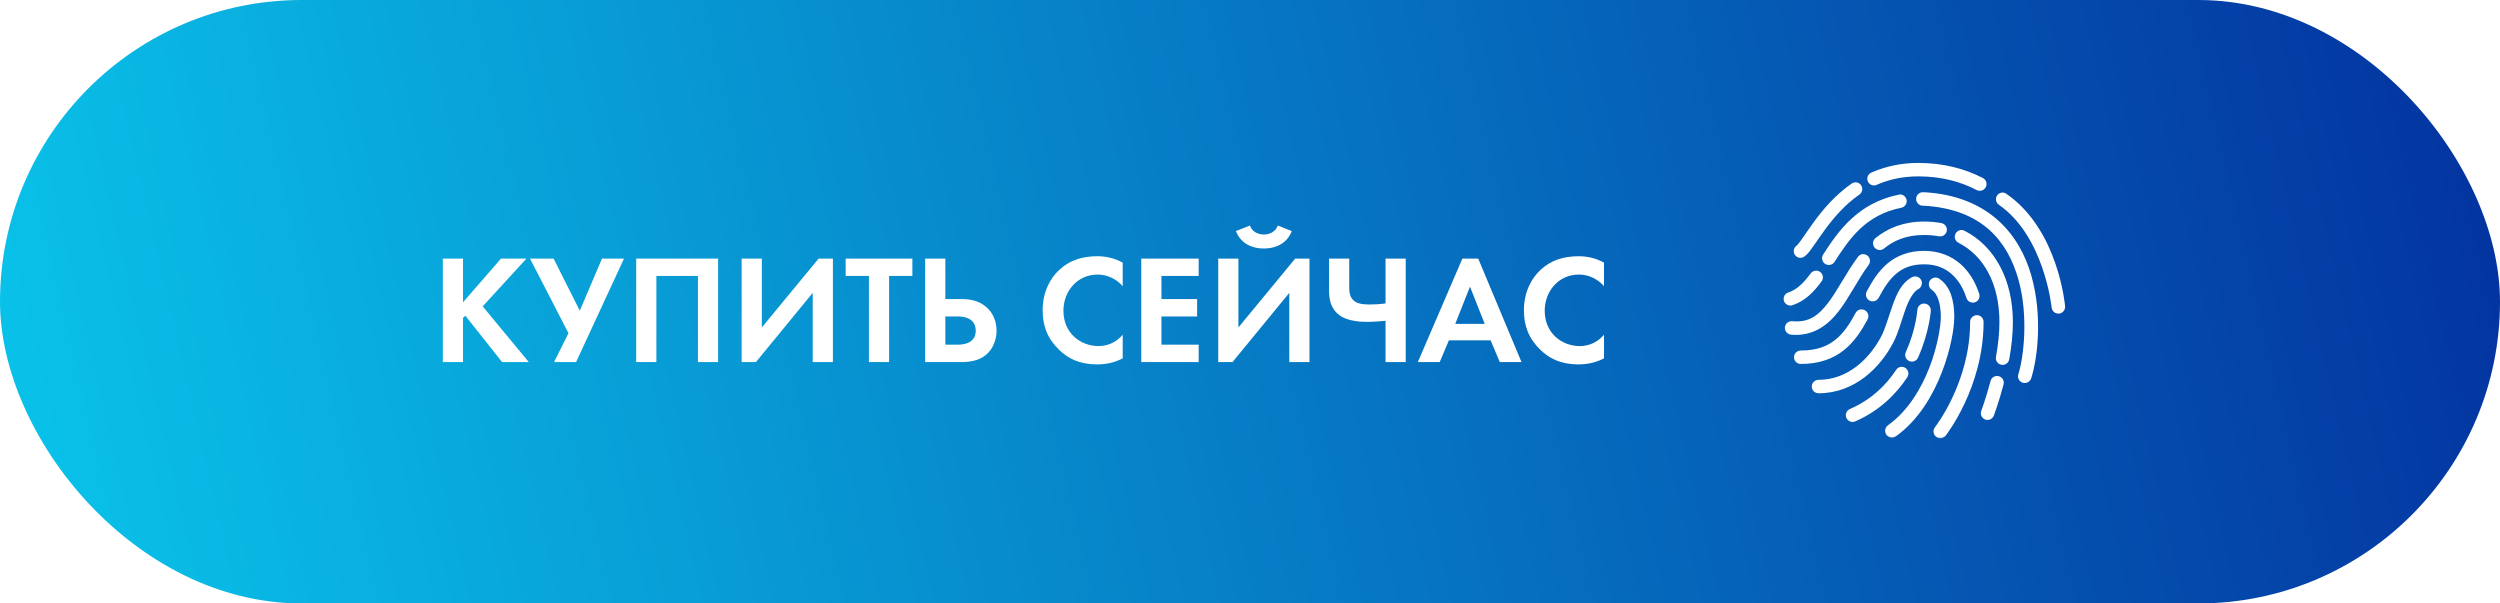 <?xml version="1.0" encoding="UTF-8"?> <svg xmlns="http://www.w3.org/2000/svg" width="290" height="70" viewBox="0 0 290 70" fill="none"> <g filter="url(#filter0_i_118_155)"> <rect width="290" height="70" rx="35" fill="url(#paint0_linear_118_155)"></rect> </g> <path d="M53.708 29.994H51.368V42H53.708V36.888L53.978 36.618L58.244 42H61.34L55.994 35.538L61.07 29.994H58.118L53.708 35.07V29.994ZM61.479 29.994L65.943 38.652L64.269 42H66.825L72.387 29.994H69.831L67.257 36.042L64.215 29.994H61.479ZM73.798 29.994V42H76.138V32.01H80.962V42H83.302V29.994H73.798ZM86.032 29.994V42H87.688L94.276 33.972V42H96.616V29.994H94.96L88.372 37.986V29.994H86.032ZM105.836 32.01V29.994H98.096V32.01H100.796V42H103.136V32.01H105.836ZM107.319 42H111.549C112.557 42 114.051 41.838 114.951 40.524C115.347 39.948 115.599 39.174 115.599 38.364C115.599 37.212 115.149 36.294 114.483 35.682C113.547 34.818 112.413 34.692 111.531 34.692H109.659V29.994H107.319V42ZM109.659 36.708H111.063C112.791 36.708 113.187 37.608 113.187 38.364C113.187 39.984 111.441 39.984 111.027 39.984H109.659V36.708ZM130.234 38.832C129.532 39.66 128.542 40.146 127.426 40.146C125.41 40.146 123.358 38.706 123.358 36.042C123.358 33.828 124.924 31.848 127.336 31.848C127.768 31.848 129.136 31.938 130.234 33.198V30.462C129.136 29.868 128.128 29.724 127.282 29.724C125.572 29.724 124.078 30.174 122.872 31.308C121.846 32.262 120.946 33.828 120.946 36.006C120.946 37.77 121.486 39.264 122.872 40.596C123.88 41.55 125.158 42.27 127.264 42.27C128.56 42.27 129.514 41.946 130.234 41.568V38.832ZM139.046 29.994H132.386V42H139.046V39.984H134.726V36.708H138.866V34.692H134.726V32.01H139.046V29.994ZM141.315 29.994V42H142.971L149.559 33.972V42H151.899V29.994H150.243L143.655 37.986V29.994H141.315ZM143.367 26.808C143.835 28.032 144.951 28.824 146.607 28.824C148.263 28.824 149.379 28.032 149.847 26.808L148.227 26.16C147.849 27.168 146.841 27.204 146.607 27.204C146.373 27.204 145.365 27.168 144.987 26.16L143.367 26.808ZM160.723 42H163.063V29.994H160.723V35.196C160.093 35.286 159.391 35.322 158.815 35.322C157.915 35.322 157.411 35.16 157.105 34.926C156.529 34.476 156.511 33.81 156.511 33.27V29.994H154.171V33.684C154.171 34.638 154.315 35.772 155.377 36.564C155.737 36.834 156.619 37.338 158.581 37.338C159.175 37.338 160.201 37.266 160.723 37.212V42ZM173.974 42H176.494L171.472 29.994H169.636L164.47 42H167.008L168.07 39.48H172.912L173.974 42ZM168.808 37.572L170.518 33.252L172.228 37.572H168.808ZM186.062 38.832C185.36 39.66 184.37 40.146 183.254 40.146C181.238 40.146 179.186 38.706 179.186 36.042C179.186 33.828 180.752 31.848 183.164 31.848C183.596 31.848 184.964 31.938 186.062 33.198V30.462C184.964 29.868 183.956 29.724 183.11 29.724C181.4 29.724 179.906 30.174 178.7 31.308C177.674 32.262 176.774 33.828 176.774 36.006C176.774 37.77 177.314 39.264 178.7 40.596C179.708 41.55 180.986 42.27 183.092 42.27C184.388 42.27 185.342 41.946 186.062 41.568V38.832Z" fill="white"></path> <mask id="path-3-outside-1_118_155" maskUnits="userSpaceOnUse" x="206" y="18" width="34" height="33" fill="black"> <rect fill="white" x="206" y="18" width="34" height="33"></rect> <path d="M222.514 19C220.482 19 218.705 19.425 217.18 20.084C216.93 20.161 216.747 20.379 216.71 20.636C216.673 20.897 216.79 21.154 217.007 21.3C217.225 21.444 217.507 21.452 217.733 21.316C219.095 20.727 220.665 20.36 222.514 20.36C225.234 20.36 227.468 20.982 229.335 21.954C229.67 22.129 230.084 22.002 230.259 21.667C230.435 21.332 230.307 20.918 229.973 20.742C227.919 19.675 225.441 19 222.514 19ZM215.14 21.253C215.031 21.271 214.93 21.314 214.843 21.38C212.935 22.711 211.535 24.379 210.508 25.779C209.995 26.48 209.578 27.112 209.233 27.606C208.887 28.1 208.598 28.475 208.51 28.541C208.282 28.674 208.149 28.929 208.175 29.192C208.199 29.458 208.375 29.683 208.624 29.771C208.874 29.859 209.153 29.795 209.339 29.604C209.721 29.306 209.979 28.905 210.338 28.392C210.696 27.88 211.121 27.258 211.613 26.586C212.595 25.245 213.881 23.712 215.608 22.506C215.87 22.342 215.987 22.017 215.892 21.723C215.796 21.428 215.515 21.234 215.204 21.253C215.183 21.253 215.161 21.253 215.14 21.253ZM222.96 22.4C222.585 22.453 222.323 22.801 222.376 23.176C222.429 23.55 222.777 23.813 223.151 23.76C230.063 24.164 232.985 28.01 234.223 32.366C235.46 36.722 234.81 41.623 234.223 43.438C234.106 43.796 234.3 44.181 234.658 44.298C235.017 44.415 235.402 44.221 235.519 43.862C236.225 41.682 236.881 36.728 235.54 32.005C234.199 27.282 230.647 22.833 223.236 22.4C223.186 22.395 223.138 22.395 223.088 22.4C223.066 22.4 223.045 22.4 223.024 22.4C223.003 22.4 222.981 22.4 222.96 22.4ZM232.183 22.442C231.912 22.493 231.696 22.703 231.641 22.974C231.585 23.245 231.699 23.521 231.928 23.675C237.245 27.346 238.09 35.66 238.09 35.66C238.125 36.035 238.459 36.311 238.834 36.276C239.208 36.242 239.485 35.907 239.45 35.532C239.45 35.532 238.722 26.735 232.693 22.57C232.546 22.461 232.363 22.416 232.183 22.442ZM220.346 22.655C220.333 22.66 220.317 22.668 220.304 22.676C215.605 23.609 213.331 26.844 211.57 29.582C211.365 29.899 211.456 30.324 211.772 30.528C212.088 30.733 212.513 30.642 212.718 30.326C214.457 27.617 216.359 24.828 220.559 23.994C220.901 23.909 221.125 23.577 221.069 23.226C221.013 22.878 220.7 22.628 220.346 22.655ZM223.194 25.8C220.83 25.8 219.023 26.557 217.626 27.691C217.331 27.925 217.286 28.355 217.52 28.648C217.754 28.942 218.184 28.988 218.476 28.754C219.666 27.79 221.114 27.16 223.194 27.16C223.794 27.16 224.368 27.21 224.915 27.309C225.159 27.362 225.412 27.277 225.574 27.088C225.738 26.897 225.784 26.634 225.696 26.403C225.606 26.169 225.396 26.002 225.149 25.97C224.522 25.858 223.871 25.8 223.194 25.8ZM227.444 26.777C227.423 26.783 227.401 26.791 227.38 26.799C227.098 26.863 226.886 27.096 226.854 27.383C226.82 27.67 226.971 27.946 227.231 28.074C230.209 29.593 232.034 32.903 232.034 37.36C232.034 38.683 231.872 40.085 231.63 41.419C231.558 41.788 231.803 42.144 232.172 42.216C232.541 42.287 232.897 42.043 232.969 41.674C233.221 40.285 233.394 38.797 233.394 37.36C233.394 32.526 231.34 28.645 227.848 26.863C227.725 26.793 227.585 26.764 227.444 26.777ZM223.194 29.2C221.422 29.2 220.046 29.768 219.008 30.645C217.969 31.522 217.26 32.669 216.628 33.854C216.452 34.188 216.58 34.603 216.914 34.778C217.249 34.953 217.663 34.826 217.839 34.491C218.439 33.362 219.061 32.377 219.879 31.686C220.697 30.996 221.696 30.56 223.194 30.56C224.607 30.56 225.638 31.004 226.445 31.707C227.253 32.411 227.832 33.397 228.188 34.491C228.249 34.736 228.44 34.929 228.684 34.988C228.931 35.049 229.189 34.969 229.356 34.781C229.524 34.59 229.574 34.324 229.484 34.087C229.069 32.815 228.379 31.596 227.338 30.688C226.296 29.779 224.902 29.2 223.194 29.2ZM216.033 29.582C215.849 29.617 215.687 29.723 215.586 29.88C214.229 31.715 213.249 33.753 212.123 35.214C210.996 36.675 209.881 37.543 207.894 37.36C207.519 37.325 207.185 37.602 207.15 37.976C207.115 38.351 207.392 38.685 207.766 38.72C210.231 38.946 211.945 37.681 213.206 36.042C214.468 34.404 215.422 32.377 216.67 30.688C216.832 30.486 216.864 30.212 216.758 29.978C216.649 29.744 216.418 29.59 216.16 29.582C216.139 29.582 216.118 29.582 216.096 29.582C216.075 29.582 216.054 29.582 216.033 29.582ZM210.635 31.495C210.598 31.5 210.563 31.506 210.529 31.516C210.356 31.551 210.205 31.649 210.104 31.793C209.307 32.879 208.515 33.665 207.533 34.002C207.278 34.058 207.076 34.258 207.017 34.515C206.959 34.77 207.052 35.036 207.256 35.198C207.463 35.362 207.742 35.392 207.979 35.278C209.352 34.805 210.34 33.782 211.209 32.6C211.379 32.39 211.408 32.101 211.283 31.862C211.158 31.62 210.903 31.476 210.635 31.495ZM222.046 32.175C221.964 32.188 221.884 32.218 221.813 32.26C220.628 32.903 220.083 34.196 219.624 35.49C219.164 36.784 218.79 38.149 218.328 39.039C216.994 41.607 214.447 44.16 210.954 44.16C210.709 44.157 210.481 44.285 210.356 44.497C210.234 44.71 210.234 44.97 210.356 45.183C210.481 45.395 210.709 45.523 210.954 45.52C215.1 45.52 218.046 42.553 219.539 39.676C220.12 38.553 220.471 37.166 220.899 35.958C221.326 34.749 221.852 33.785 222.471 33.45C222.769 33.296 222.91 32.948 222.806 32.629C222.7 32.313 222.376 32.119 222.046 32.175ZM224.405 32.303C224.123 32.35 223.903 32.568 223.853 32.847C223.799 33.129 223.927 33.41 224.171 33.556C224.843 34.013 225.234 35.216 225.234 36.765C225.234 37.79 224.865 40.202 223.895 42.694C222.925 45.185 221.356 47.778 219.071 49.409C218.76 49.627 218.683 50.054 218.901 50.365C219.119 50.676 219.547 50.753 219.858 50.535C222.455 48.681 224.118 45.833 225.149 43.182C226.179 40.532 226.594 38.09 226.594 36.765C226.594 35.004 226.211 33.309 224.915 32.43C224.769 32.321 224.586 32.276 224.405 32.303ZM223.088 35.32C222.769 35.37 222.53 35.636 222.514 35.958C222.514 35.958 222.368 38.191 221.196 40.824C221.061 41.05 221.069 41.331 221.212 41.549C221.358 41.767 221.616 41.884 221.876 41.846C222.134 41.809 222.352 41.626 222.429 41.376C223.701 38.521 223.874 36.042 223.874 36.042C223.89 35.835 223.81 35.631 223.656 35.49C223.502 35.349 223.292 35.288 223.088 35.32ZM215.799 36C215.597 36.042 215.424 36.175 215.331 36.361C214.675 37.583 213.953 38.701 212.973 39.485C211.992 40.269 210.755 40.76 208.893 40.76C208.648 40.757 208.42 40.885 208.295 41.097C208.173 41.31 208.173 41.57 208.295 41.783C208.42 41.995 208.648 42.123 208.893 42.12C211.01 42.12 212.614 41.512 213.823 40.547C215.031 39.583 215.852 38.306 216.543 37.02C216.675 36.794 216.667 36.513 216.524 36.297C216.378 36.08 216.12 35.963 215.863 36C215.841 36 215.82 36 215.799 36ZM229.25 36.659C229.221 36.664 229.192 36.672 229.165 36.68C228.849 36.752 228.626 37.036 228.634 37.36C228.634 44.412 224.533 49.621 224.533 49.621C224.299 49.921 224.349 50.354 224.649 50.588C224.95 50.822 225.383 50.771 225.616 50.471C225.616 50.471 229.994 44.938 229.994 37.36C230.002 37.163 229.922 36.975 229.781 36.842C229.638 36.707 229.444 36.64 229.25 36.659ZM220.516 42.651C220.314 42.678 220.134 42.795 220.028 42.97C218.853 44.752 217.151 46.436 214.63 47.539C214.285 47.685 214.123 48.086 214.269 48.431C214.415 48.777 214.816 48.939 215.161 48.792C217.95 47.573 219.863 45.669 221.154 43.714C221.305 43.493 221.316 43.206 221.178 42.978C221.04 42.747 220.782 42.619 220.516 42.651ZM231.545 43.714C231.269 43.762 231.051 43.971 230.993 44.245C230.459 46.264 229.93 47.666 229.93 47.666C229.829 47.897 229.866 48.166 230.026 48.362C230.182 48.559 230.435 48.652 230.684 48.604C230.931 48.556 231.131 48.376 231.205 48.134C231.205 48.134 231.76 46.67 232.31 44.585C232.374 44.37 232.329 44.139 232.188 43.966C232.047 43.791 231.832 43.698 231.609 43.714C231.588 43.714 231.566 43.714 231.545 43.714Z"></path> </mask> <path d="M222.514 19C220.482 19 218.705 19.425 217.18 20.084C216.93 20.161 216.747 20.379 216.71 20.636C216.673 20.897 216.79 21.154 217.007 21.3C217.225 21.444 217.507 21.452 217.733 21.316C219.095 20.727 220.665 20.36 222.514 20.36C225.234 20.36 227.468 20.982 229.335 21.954C229.67 22.129 230.084 22.002 230.259 21.667C230.435 21.332 230.307 20.918 229.973 20.742C227.919 19.675 225.441 19 222.514 19ZM215.14 21.253C215.031 21.271 214.93 21.314 214.843 21.38C212.935 22.711 211.535 24.379 210.508 25.779C209.995 26.48 209.578 27.112 209.233 27.606C208.887 28.1 208.598 28.475 208.51 28.541C208.282 28.674 208.149 28.929 208.175 29.192C208.199 29.458 208.375 29.683 208.624 29.771C208.874 29.859 209.153 29.795 209.339 29.604C209.721 29.306 209.979 28.905 210.338 28.392C210.696 27.88 211.121 27.258 211.613 26.586C212.595 25.245 213.881 23.712 215.608 22.506C215.87 22.342 215.987 22.017 215.892 21.723C215.796 21.428 215.515 21.234 215.204 21.253C215.183 21.253 215.161 21.253 215.14 21.253ZM222.96 22.4C222.585 22.453 222.323 22.801 222.376 23.176C222.429 23.55 222.777 23.813 223.151 23.76C230.063 24.164 232.985 28.01 234.223 32.366C235.46 36.722 234.81 41.623 234.223 43.438C234.106 43.796 234.3 44.181 234.658 44.298C235.017 44.415 235.402 44.221 235.519 43.862C236.225 41.682 236.881 36.728 235.54 32.005C234.199 27.282 230.647 22.833 223.236 22.4C223.186 22.395 223.138 22.395 223.088 22.4C223.066 22.4 223.045 22.4 223.024 22.4C223.003 22.4 222.981 22.4 222.96 22.4ZM232.183 22.442C231.912 22.493 231.696 22.703 231.641 22.974C231.585 23.245 231.699 23.521 231.928 23.675C237.245 27.346 238.09 35.66 238.09 35.66C238.125 36.035 238.459 36.311 238.834 36.276C239.208 36.242 239.485 35.907 239.45 35.532C239.45 35.532 238.722 26.735 232.693 22.57C232.546 22.461 232.363 22.416 232.183 22.442ZM220.346 22.655C220.333 22.66 220.317 22.668 220.304 22.676C215.605 23.609 213.331 26.844 211.57 29.582C211.365 29.899 211.456 30.324 211.772 30.528C212.088 30.733 212.513 30.642 212.718 30.326C214.457 27.617 216.359 24.828 220.559 23.994C220.901 23.909 221.125 23.577 221.069 23.226C221.013 22.878 220.7 22.628 220.346 22.655ZM223.194 25.8C220.83 25.8 219.023 26.557 217.626 27.691C217.331 27.925 217.286 28.355 217.52 28.648C217.754 28.942 218.184 28.988 218.476 28.754C219.666 27.79 221.114 27.16 223.194 27.16C223.794 27.16 224.368 27.21 224.915 27.309C225.159 27.362 225.412 27.277 225.574 27.088C225.738 26.897 225.784 26.634 225.696 26.403C225.606 26.169 225.396 26.002 225.149 25.97C224.522 25.858 223.871 25.8 223.194 25.8ZM227.444 26.777C227.423 26.783 227.401 26.791 227.38 26.799C227.098 26.863 226.886 27.096 226.854 27.383C226.82 27.67 226.971 27.946 227.231 28.074C230.209 29.593 232.034 32.903 232.034 37.36C232.034 38.683 231.872 40.085 231.63 41.419C231.558 41.788 231.803 42.144 232.172 42.216C232.541 42.287 232.897 42.043 232.969 41.674C233.221 40.285 233.394 38.797 233.394 37.36C233.394 32.526 231.34 28.645 227.848 26.863C227.725 26.793 227.585 26.764 227.444 26.777ZM223.194 29.2C221.422 29.2 220.046 29.768 219.008 30.645C217.969 31.522 217.26 32.669 216.628 33.854C216.452 34.188 216.58 34.603 216.914 34.778C217.249 34.953 217.663 34.826 217.839 34.491C218.439 33.362 219.061 32.377 219.879 31.686C220.697 30.996 221.696 30.56 223.194 30.56C224.607 30.56 225.638 31.004 226.445 31.707C227.253 32.411 227.832 33.397 228.188 34.491C228.249 34.736 228.44 34.929 228.684 34.988C228.931 35.049 229.189 34.969 229.356 34.781C229.524 34.59 229.574 34.324 229.484 34.087C229.069 32.815 228.379 31.596 227.338 30.688C226.296 29.779 224.902 29.2 223.194 29.2ZM216.033 29.582C215.849 29.617 215.687 29.723 215.586 29.88C214.229 31.715 213.249 33.753 212.123 35.214C210.996 36.675 209.881 37.543 207.894 37.36C207.519 37.325 207.185 37.602 207.15 37.976C207.115 38.351 207.392 38.685 207.766 38.72C210.231 38.946 211.945 37.681 213.206 36.042C214.468 34.404 215.422 32.377 216.67 30.688C216.832 30.486 216.864 30.212 216.758 29.978C216.649 29.744 216.418 29.59 216.16 29.582C216.139 29.582 216.118 29.582 216.096 29.582C216.075 29.582 216.054 29.582 216.033 29.582ZM210.635 31.495C210.598 31.5 210.563 31.506 210.529 31.516C210.356 31.551 210.205 31.649 210.104 31.793C209.307 32.879 208.515 33.665 207.533 34.002C207.278 34.058 207.076 34.258 207.017 34.515C206.959 34.77 207.052 35.036 207.256 35.198C207.463 35.362 207.742 35.392 207.979 35.278C209.352 34.805 210.34 33.782 211.209 32.6C211.379 32.39 211.408 32.101 211.283 31.862C211.158 31.62 210.903 31.476 210.635 31.495ZM222.046 32.175C221.964 32.188 221.884 32.218 221.813 32.26C220.628 32.903 220.083 34.196 219.624 35.49C219.164 36.784 218.79 38.149 218.328 39.039C216.994 41.607 214.447 44.16 210.954 44.16C210.709 44.157 210.481 44.285 210.356 44.497C210.234 44.71 210.234 44.97 210.356 45.183C210.481 45.395 210.709 45.523 210.954 45.52C215.1 45.52 218.046 42.553 219.539 39.676C220.12 38.553 220.471 37.166 220.899 35.958C221.326 34.749 221.852 33.785 222.471 33.45C222.769 33.296 222.91 32.948 222.806 32.629C222.7 32.313 222.376 32.119 222.046 32.175ZM224.405 32.303C224.123 32.35 223.903 32.568 223.853 32.847C223.799 33.129 223.927 33.41 224.171 33.556C224.843 34.013 225.234 35.216 225.234 36.765C225.234 37.79 224.865 40.202 223.895 42.694C222.925 45.185 221.356 47.778 219.071 49.409C218.76 49.627 218.683 50.054 218.901 50.365C219.119 50.676 219.547 50.753 219.858 50.535C222.455 48.681 224.118 45.833 225.149 43.182C226.179 40.532 226.594 38.09 226.594 36.765C226.594 35.004 226.211 33.309 224.915 32.43C224.769 32.321 224.586 32.276 224.405 32.303ZM223.088 35.32C222.769 35.37 222.53 35.636 222.514 35.958C222.514 35.958 222.368 38.191 221.196 40.824C221.061 41.05 221.069 41.331 221.212 41.549C221.358 41.767 221.616 41.884 221.876 41.846C222.134 41.809 222.352 41.626 222.429 41.376C223.701 38.521 223.874 36.042 223.874 36.042C223.89 35.835 223.81 35.631 223.656 35.49C223.502 35.349 223.292 35.288 223.088 35.32ZM215.799 36C215.597 36.042 215.424 36.175 215.331 36.361C214.675 37.583 213.953 38.701 212.973 39.485C211.992 40.269 210.755 40.76 208.893 40.76C208.648 40.757 208.42 40.885 208.295 41.097C208.173 41.31 208.173 41.57 208.295 41.783C208.42 41.995 208.648 42.123 208.893 42.12C211.01 42.12 212.614 41.512 213.823 40.547C215.031 39.583 215.852 38.306 216.543 37.02C216.675 36.794 216.667 36.513 216.524 36.297C216.378 36.08 216.12 35.963 215.863 36C215.841 36 215.82 36 215.799 36ZM229.25 36.659C229.221 36.664 229.192 36.672 229.165 36.68C228.849 36.752 228.626 37.036 228.634 37.36C228.634 44.412 224.533 49.621 224.533 49.621C224.299 49.921 224.349 50.354 224.649 50.588C224.95 50.822 225.383 50.771 225.616 50.471C225.616 50.471 229.994 44.938 229.994 37.36C230.002 37.163 229.922 36.975 229.781 36.842C229.638 36.707 229.444 36.64 229.25 36.659ZM220.516 42.651C220.314 42.678 220.134 42.795 220.028 42.97C218.853 44.752 217.151 46.436 214.63 47.539C214.285 47.685 214.123 48.086 214.269 48.431C214.415 48.777 214.816 48.939 215.161 48.792C217.95 47.573 219.863 45.669 221.154 43.714C221.305 43.493 221.316 43.206 221.178 42.978C221.04 42.747 220.782 42.619 220.516 42.651ZM231.545 43.714C231.269 43.762 231.051 43.971 230.993 44.245C230.459 46.264 229.93 47.666 229.93 47.666C229.829 47.897 229.866 48.166 230.026 48.362C230.182 48.559 230.435 48.652 230.684 48.604C230.931 48.556 231.131 48.376 231.205 48.134C231.205 48.134 231.76 46.67 232.31 44.585C232.374 44.37 232.329 44.139 232.188 43.966C232.047 43.791 231.832 43.698 231.609 43.714C231.588 43.714 231.566 43.714 231.545 43.714Z" fill="white"></path> <path d="M222.514 19C220.482 19 218.705 19.425 217.18 20.084C216.93 20.161 216.747 20.379 216.71 20.636C216.673 20.897 216.79 21.154 217.007 21.3C217.225 21.444 217.507 21.452 217.733 21.316C219.095 20.727 220.665 20.36 222.514 20.36C225.234 20.36 227.468 20.982 229.335 21.954C229.67 22.129 230.084 22.002 230.259 21.667C230.435 21.332 230.307 20.918 229.973 20.742C227.919 19.675 225.441 19 222.514 19ZM215.14 21.253C215.031 21.271 214.93 21.314 214.843 21.38C212.935 22.711 211.535 24.379 210.508 25.779C209.995 26.48 209.578 27.112 209.233 27.606C208.887 28.1 208.598 28.475 208.51 28.541C208.282 28.674 208.149 28.929 208.175 29.192C208.199 29.458 208.375 29.683 208.624 29.771C208.874 29.859 209.153 29.795 209.339 29.604C209.721 29.306 209.979 28.905 210.338 28.392C210.696 27.88 211.121 27.258 211.613 26.586C212.595 25.245 213.881 23.712 215.608 22.506C215.87 22.342 215.987 22.017 215.892 21.723C215.796 21.428 215.515 21.234 215.204 21.253C215.183 21.253 215.161 21.253 215.14 21.253ZM222.96 22.4C222.585 22.453 222.323 22.801 222.376 23.176C222.429 23.55 222.777 23.813 223.151 23.76C230.063 24.164 232.985 28.01 234.223 32.366C235.46 36.722 234.81 41.623 234.223 43.438C234.106 43.796 234.3 44.181 234.658 44.298C235.017 44.415 235.402 44.221 235.519 43.862C236.225 41.682 236.881 36.728 235.54 32.005C234.199 27.282 230.647 22.833 223.236 22.4C223.186 22.395 223.138 22.395 223.088 22.4C223.066 22.4 223.045 22.4 223.024 22.4C223.003 22.4 222.981 22.4 222.96 22.4ZM232.183 22.442C231.912 22.493 231.696 22.703 231.641 22.974C231.585 23.245 231.699 23.521 231.928 23.675C237.245 27.346 238.09 35.66 238.09 35.66C238.125 36.035 238.459 36.311 238.834 36.276C239.208 36.242 239.485 35.907 239.45 35.532C239.45 35.532 238.722 26.735 232.693 22.57C232.546 22.461 232.363 22.416 232.183 22.442ZM220.346 22.655C220.333 22.66 220.317 22.668 220.304 22.676C215.605 23.609 213.331 26.844 211.57 29.582C211.365 29.899 211.456 30.324 211.772 30.528C212.088 30.733 212.513 30.642 212.718 30.326C214.457 27.617 216.359 24.828 220.559 23.994C220.901 23.909 221.125 23.577 221.069 23.226C221.013 22.878 220.7 22.628 220.346 22.655ZM223.194 25.8C220.83 25.8 219.023 26.557 217.626 27.691C217.331 27.925 217.286 28.355 217.52 28.648C217.754 28.942 218.184 28.988 218.476 28.754C219.666 27.79 221.114 27.16 223.194 27.16C223.794 27.16 224.368 27.21 224.915 27.309C225.159 27.362 225.412 27.277 225.574 27.088C225.738 26.897 225.784 26.634 225.696 26.403C225.606 26.169 225.396 26.002 225.149 25.97C224.522 25.858 223.871 25.8 223.194 25.8ZM227.444 26.777C227.423 26.783 227.401 26.791 227.38 26.799C227.098 26.863 226.886 27.096 226.854 27.383C226.82 27.67 226.971 27.946 227.231 28.074C230.209 29.593 232.034 32.903 232.034 37.36C232.034 38.683 231.872 40.085 231.63 41.419C231.558 41.788 231.803 42.144 232.172 42.216C232.541 42.287 232.897 42.043 232.969 41.674C233.221 40.285 233.394 38.797 233.394 37.36C233.394 32.526 231.34 28.645 227.848 26.863C227.725 26.793 227.585 26.764 227.444 26.777ZM223.194 29.2C221.422 29.2 220.046 29.768 219.008 30.645C217.969 31.522 217.26 32.669 216.628 33.854C216.452 34.188 216.58 34.603 216.914 34.778C217.249 34.953 217.663 34.826 217.839 34.491C218.439 33.362 219.061 32.377 219.879 31.686C220.697 30.996 221.696 30.56 223.194 30.56C224.607 30.56 225.638 31.004 226.445 31.707C227.253 32.411 227.832 33.397 228.188 34.491C228.249 34.736 228.44 34.929 228.684 34.988C228.931 35.049 229.189 34.969 229.356 34.781C229.524 34.59 229.574 34.324 229.484 34.087C229.069 32.815 228.379 31.596 227.338 30.688C226.296 29.779 224.902 29.2 223.194 29.2ZM216.033 29.582C215.849 29.617 215.687 29.723 215.586 29.88C214.229 31.715 213.249 33.753 212.123 35.214C210.996 36.675 209.881 37.543 207.894 37.36C207.519 37.325 207.185 37.602 207.15 37.976C207.115 38.351 207.392 38.685 207.766 38.72C210.231 38.946 211.945 37.681 213.206 36.042C214.468 34.404 215.422 32.377 216.67 30.688C216.832 30.486 216.864 30.212 216.758 29.978C216.649 29.744 216.418 29.59 216.16 29.582C216.139 29.582 216.118 29.582 216.096 29.582C216.075 29.582 216.054 29.582 216.033 29.582ZM210.635 31.495C210.598 31.5 210.563 31.506 210.529 31.516C210.356 31.551 210.205 31.649 210.104 31.793C209.307 32.879 208.515 33.665 207.533 34.002C207.278 34.058 207.076 34.258 207.017 34.515C206.959 34.77 207.052 35.036 207.256 35.198C207.463 35.362 207.742 35.392 207.979 35.278C209.352 34.805 210.34 33.782 211.209 32.6C211.379 32.39 211.408 32.101 211.283 31.862C211.158 31.62 210.903 31.476 210.635 31.495ZM222.046 32.175C221.964 32.188 221.884 32.218 221.813 32.26C220.628 32.903 220.083 34.196 219.624 35.49C219.164 36.784 218.79 38.149 218.328 39.039C216.994 41.607 214.447 44.16 210.954 44.16C210.709 44.157 210.481 44.285 210.356 44.497C210.234 44.71 210.234 44.97 210.356 45.183C210.481 45.395 210.709 45.523 210.954 45.52C215.1 45.52 218.046 42.553 219.539 39.676C220.12 38.553 220.471 37.166 220.899 35.958C221.326 34.749 221.852 33.785 222.471 33.45C222.769 33.296 222.91 32.948 222.806 32.629C222.7 32.313 222.376 32.119 222.046 32.175ZM224.405 32.303C224.123 32.35 223.903 32.568 223.853 32.847C223.799 33.129 223.927 33.41 224.171 33.556C224.843 34.013 225.234 35.216 225.234 36.765C225.234 37.79 224.865 40.202 223.895 42.694C222.925 45.185 221.356 47.778 219.071 49.409C218.76 49.627 218.683 50.054 218.901 50.365C219.119 50.676 219.547 50.753 219.858 50.535C222.455 48.681 224.118 45.833 225.149 43.182C226.179 40.532 226.594 38.09 226.594 36.765C226.594 35.004 226.211 33.309 224.915 32.43C224.769 32.321 224.586 32.276 224.405 32.303ZM223.088 35.32C222.769 35.37 222.53 35.636 222.514 35.958C222.514 35.958 222.368 38.191 221.196 40.824C221.061 41.05 221.069 41.331 221.212 41.549C221.358 41.767 221.616 41.884 221.876 41.846C222.134 41.809 222.352 41.626 222.429 41.376C223.701 38.521 223.874 36.042 223.874 36.042C223.89 35.835 223.81 35.631 223.656 35.49C223.502 35.349 223.292 35.288 223.088 35.32ZM215.799 36C215.597 36.042 215.424 36.175 215.331 36.361C214.675 37.583 213.953 38.701 212.973 39.485C211.992 40.269 210.755 40.76 208.893 40.76C208.648 40.757 208.42 40.885 208.295 41.097C208.173 41.31 208.173 41.57 208.295 41.783C208.42 41.995 208.648 42.123 208.893 42.12C211.01 42.12 212.614 41.512 213.823 40.547C215.031 39.583 215.852 38.306 216.543 37.02C216.675 36.794 216.667 36.513 216.524 36.297C216.378 36.08 216.12 35.963 215.863 36C215.841 36 215.82 36 215.799 36ZM229.25 36.659C229.221 36.664 229.192 36.672 229.165 36.68C228.849 36.752 228.626 37.036 228.634 37.36C228.634 44.412 224.533 49.621 224.533 49.621C224.299 49.921 224.349 50.354 224.649 50.588C224.95 50.822 225.383 50.771 225.616 50.471C225.616 50.471 229.994 44.938 229.994 37.36C230.002 37.163 229.922 36.975 229.781 36.842C229.638 36.707 229.444 36.64 229.25 36.659ZM220.516 42.651C220.314 42.678 220.134 42.795 220.028 42.97C218.853 44.752 217.151 46.436 214.63 47.539C214.285 47.685 214.123 48.086 214.269 48.431C214.415 48.777 214.816 48.939 215.161 48.792C217.95 47.573 219.863 45.669 221.154 43.714C221.305 43.493 221.316 43.206 221.178 42.978C221.04 42.747 220.782 42.619 220.516 42.651ZM231.545 43.714C231.269 43.762 231.051 43.971 230.993 44.245C230.459 46.264 229.93 47.666 229.93 47.666C229.829 47.897 229.866 48.166 230.026 48.362C230.182 48.559 230.435 48.652 230.684 48.604C230.931 48.556 231.131 48.376 231.205 48.134C231.205 48.134 231.76 46.67 232.31 44.585C232.374 44.37 232.329 44.139 232.188 43.966C232.047 43.791 231.832 43.698 231.609 43.714C231.588 43.714 231.566 43.714 231.545 43.714Z" stroke="white" stroke-width="0.2" mask="url(#path-3-outside-1_118_155)"></path> <defs> <filter id="filter0_i_118_155" x="0" y="0" width="290" height="70" filterUnits="userSpaceOnUse" color-interpolation-filters="sRGB"> <feFlood flood-opacity="0" result="BackgroundImageFix"></feFlood> <feBlend mode="normal" in="SourceGraphic" in2="BackgroundImageFix" result="shape"></feBlend> <feColorMatrix in="SourceAlpha" type="matrix" values="0 0 0 0 0 0 0 0 0 0 0 0 0 0 0 0 0 0 127 0" result="hardAlpha"></feColorMatrix> <feOffset></feOffset> <feGaussianBlur stdDeviation="10"></feGaussianBlur> <feComposite in2="hardAlpha" operator="arithmetic" k2="-1" k3="1"></feComposite> <feColorMatrix type="matrix" values="0 0 0 0 1 0 0 0 0 1 0 0 0 0 1 0 0 0 0.25 0"></feColorMatrix> <feBlend mode="normal" in2="shape" result="effect1_innerShadow_118_155"></feBlend> </filter> <linearGradient id="paint0_linear_118_155" x1="290" y1="-3.26712e-05" x2="-18.651" y2="71.413" gradientUnits="userSpaceOnUse"> <stop stop-color="#03319F"></stop> <stop offset="1" stop-color="#0ACEEF"></stop> <stop offset="1" stop-color="#0ABFE7"></stop> </linearGradient> </defs> </svg> 